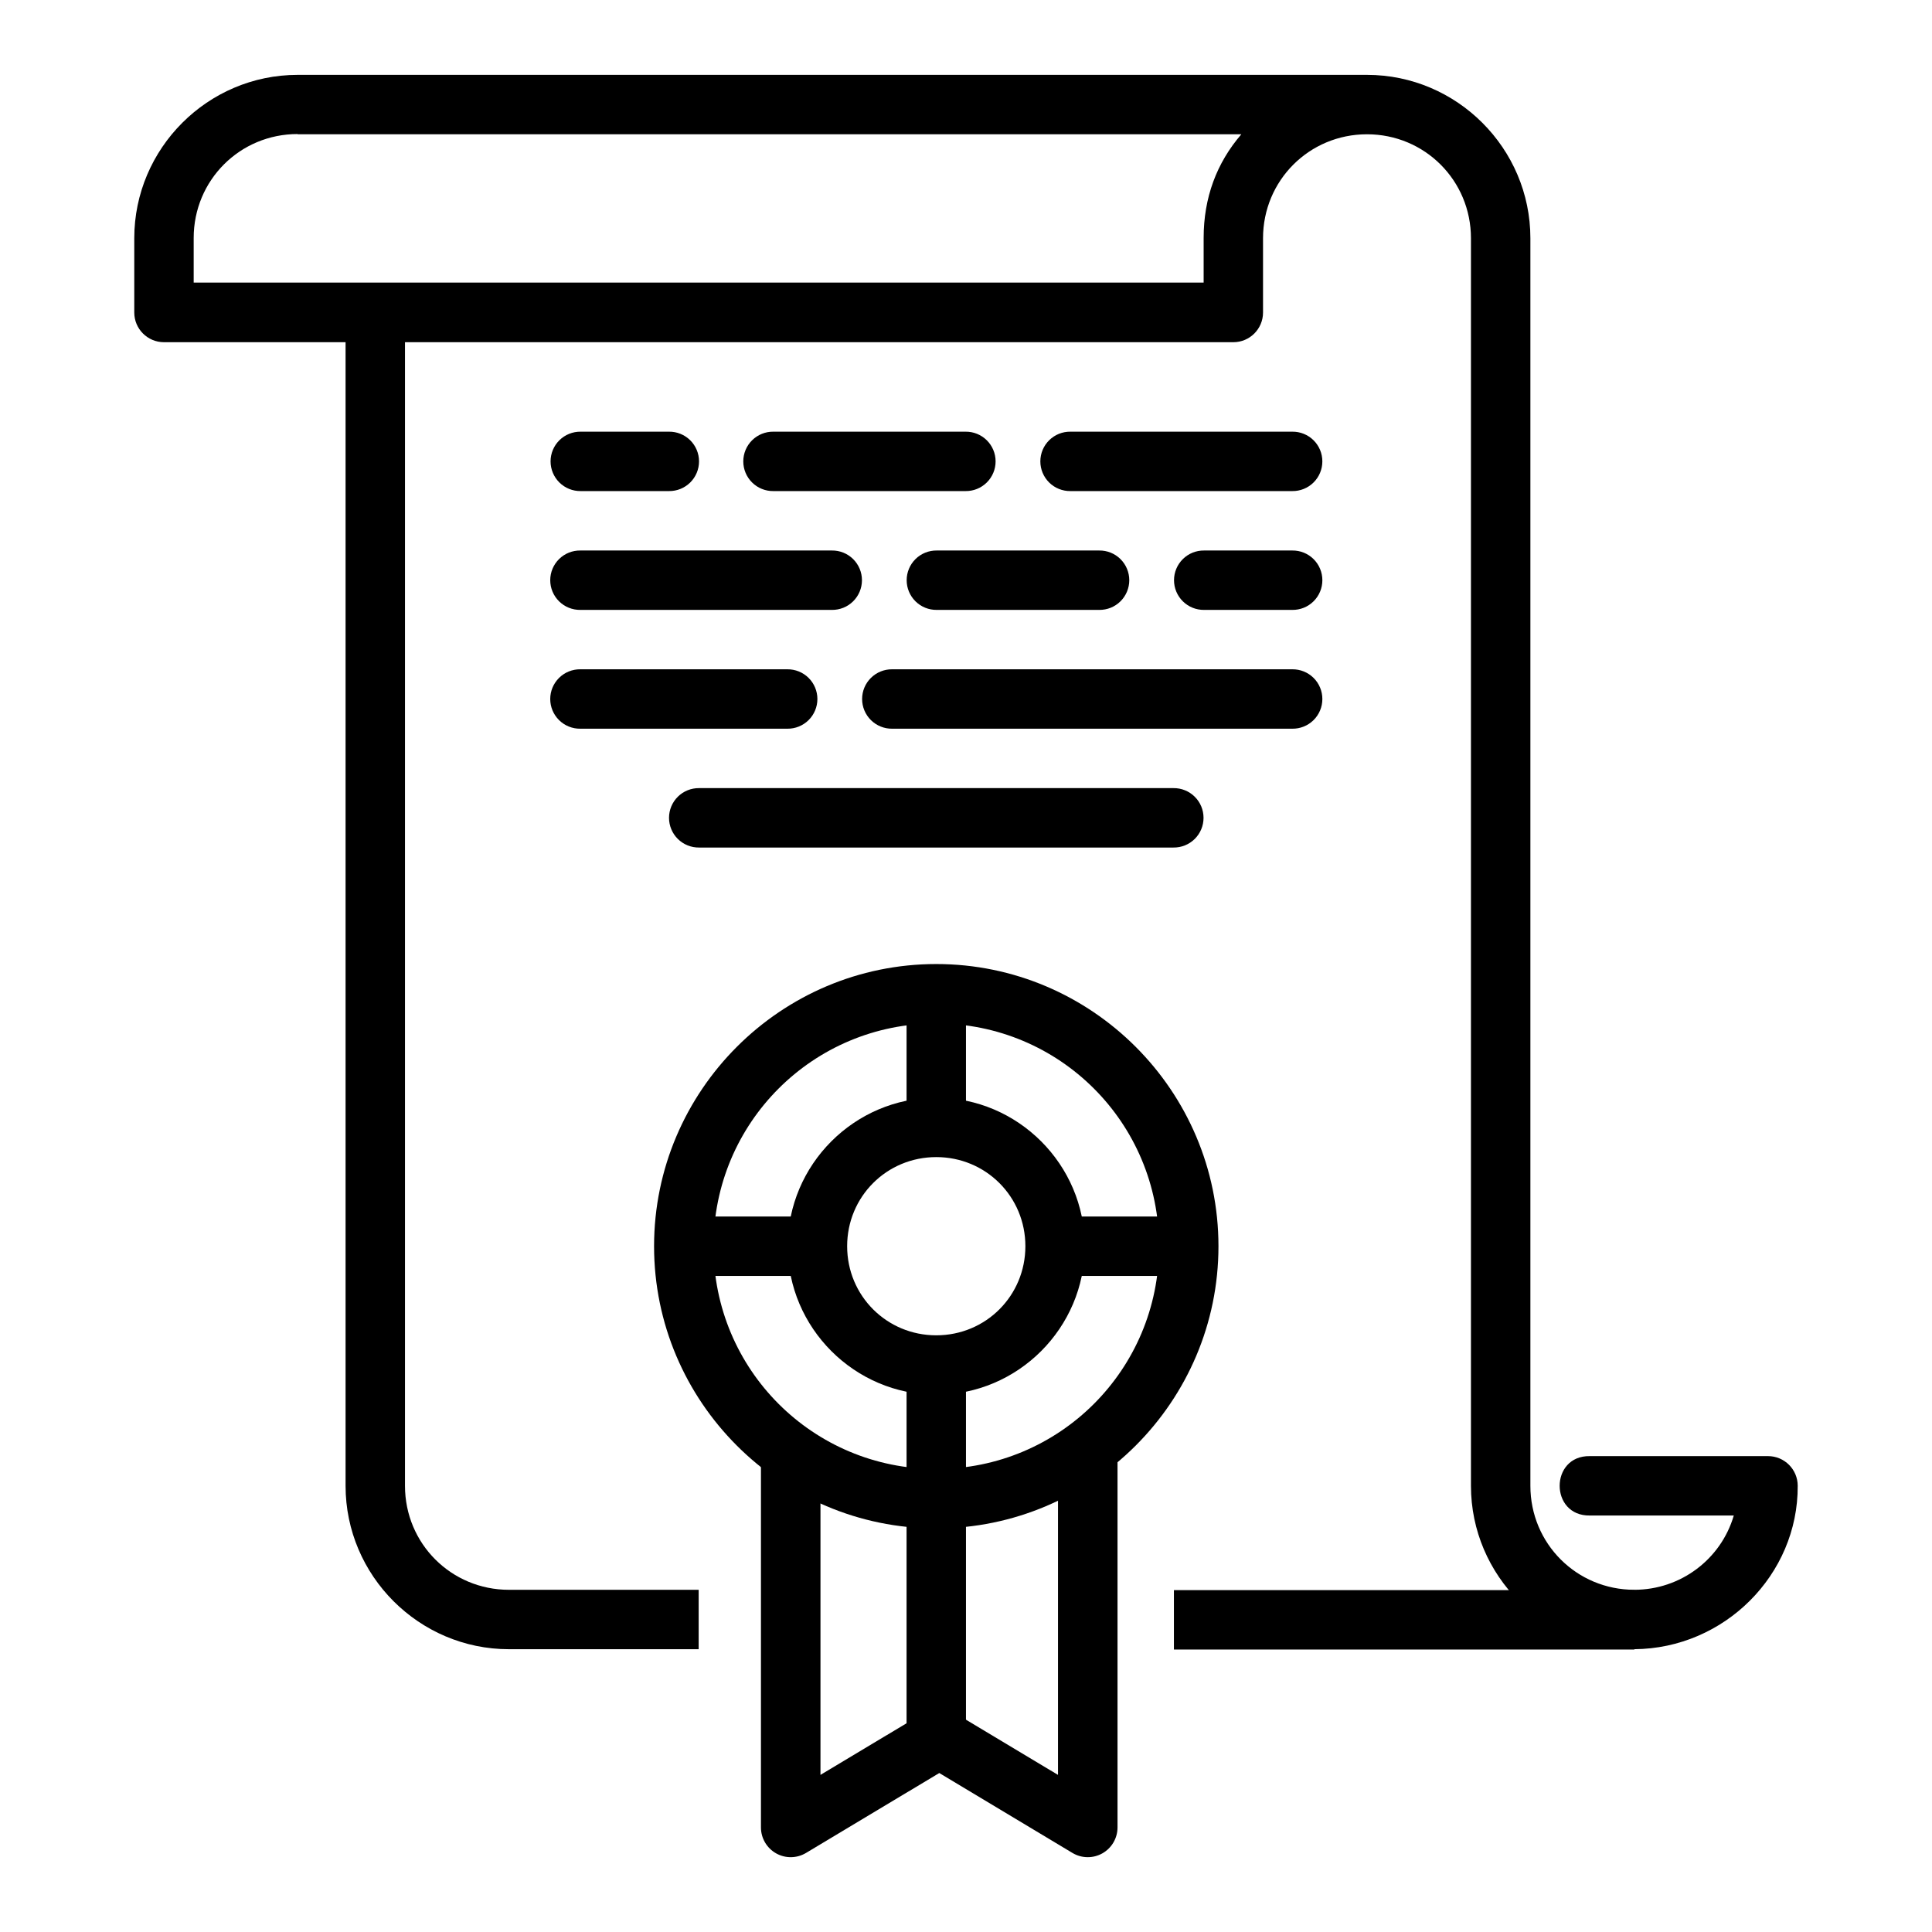 <?xml version="1.0" encoding="UTF-8"?>
<!-- Uploaded to: SVG Repo, www.svgrepo.com, Generator: SVG Repo Mixer Tools -->
<svg fill="#000000" width="800px" height="800px" version="1.1" viewBox="144 144 512 512" xmlns="http://www.w3.org/2000/svg">
 <g>
  <path d="m222.88 163.84c-23.82 0-43.297 19.477-43.297 43.297v19.68c0 4.348 3.523 7.871 7.871 7.871h283.39c4.348 0 7.871-3.523 7.871-7.871v-19.68c0-15.309 12.242-27.551 27.551-27.551 15.309 0 27.551 12.242 27.551 27.551v330.62c0 23.816 19.477 43.297 43.297 43.297 23.832-0.172 43.426-19.699 43.297-43.297 0-4.348-3.523-7.871-7.871-7.871h-47.23c-10.645-0.156-10.645 15.895 0 15.742h38.16c-3.394 11.617-14.129 19.68-26.352 19.68-15.309 0-27.551-12.246-27.551-27.551v-330.62c0-23.82-19.477-43.297-43.297-43.297-93.988 0.008-189.04 0-283.39 0zm0 15.742h250.09c-6.527 7.586-9.992 16.758-9.992 27.492v11.809h-267.65v-11.809c0-15.309 12.242-27.559 27.551-27.551z" fill-rule="evenodd"/>
  <path d="m235.58 226.82v310.94c0 23.816 19.477 43.297 43.297 43.297h50.277v-15.742h-50.277c-15.309 0-27.551-12.246-27.551-27.551v-310.94z" fill-rule="evenodd"/>
  <path d="m427.67 258.4c-2.106-0.027-4.133 0.793-5.629 2.269-1.496 1.48-2.34 3.496-2.34 5.602s0.844 4.125 2.34 5.602c1.496 1.48 3.523 2.297 5.629 2.269h58.797c2.106 0.027 4.133-0.789 5.629-2.269 1.5-1.477 2.34-3.496 2.34-5.602s-0.84-4.121-2.34-5.602c-1.496-1.477-3.523-2.297-5.629-2.269z" fill-rule="evenodd"/>
  <path d="m297.88 258.4c-2.106-0.027-4.133 0.793-5.633 2.269-1.496 1.48-2.34 3.496-2.34 5.602s0.844 4.125 2.34 5.602c1.5 1.48 3.527 2.297 5.633 2.269h23.402-0.004c2.106 0.027 4.133-0.789 5.633-2.269 1.496-1.477 2.34-3.496 2.34-5.602s-0.844-4.121-2.34-5.602c-1.5-1.477-3.527-2.297-5.633-2.269z" fill-rule="evenodd"/>
  <path d="m348.95 258.4c-2.106-0.027-4.133 0.793-5.629 2.269-1.5 1.48-2.344 3.496-2.344 5.602s0.844 4.125 2.344 5.602c1.496 1.48 3.523 2.297 5.629 2.269h50.922c2.106 0.027 4.133-0.789 5.629-2.269 1.5-1.477 2.344-3.496 2.344-5.602s-0.844-4.121-2.344-5.602c-1.496-1.477-3.523-2.297-5.629-2.269z" fill-rule="evenodd"/>
  <path d="m329.27 352.86c-2.106-0.023-4.133 0.793-5.633 2.273-1.496 1.477-2.34 3.496-2.34 5.602s0.844 4.121 2.34 5.602c1.5 1.477 3.527 2.297 5.633 2.269h125.71c2.106 0.027 4.133-0.793 5.629-2.269 1.5-1.48 2.34-3.496 2.34-5.602s-0.84-4.125-2.34-5.602c-1.496-1.48-3.523-2.297-5.629-2.273z" fill-rule="evenodd"/>
  <path d="m380.44 321.37c-2.106-0.023-4.133 0.793-5.629 2.273-1.5 1.477-2.344 3.496-2.344 5.602 0 2.106 0.844 4.121 2.344 5.602 1.496 1.477 3.523 2.297 5.629 2.269h106.03c2.106 0.027 4.133-0.793 5.629-2.269 1.5-1.48 2.34-3.496 2.34-5.602 0-2.106-0.84-4.125-2.34-5.602-1.496-1.48-3.523-2.297-5.629-2.273z" fill-rule="evenodd"/>
  <path d="m297.79 321.37c-2.106-0.023-4.133 0.793-5.629 2.273-1.5 1.477-2.344 3.496-2.344 5.602 0 2.106 0.844 4.121 2.344 5.602 1.496 1.477 3.523 2.297 5.629 2.269h54.859c2.102 0.027 4.133-0.793 5.629-2.269 1.496-1.48 2.34-3.496 2.34-5.602 0-2.106-0.844-4.125-2.34-5.602-1.496-1.48-3.527-2.297-5.629-2.273z" fill-rule="evenodd"/>
  <path d="m463.1 289.89c-2.106-0.027-4.133 0.789-5.629 2.269-1.5 1.48-2.344 3.496-2.344 5.602 0 2.106 0.844 4.121 2.344 5.602 1.496 1.48 3.523 2.297 5.629 2.269h23.371c2.106 0.027 4.133-0.789 5.629-2.269 1.5-1.48 2.34-3.496 2.34-5.602 0-2.106-0.84-4.121-2.34-5.602-1.496-1.48-3.523-2.297-5.629-2.269z" fill-rule="evenodd"/>
  <path d="m297.79 289.89c-2.106-0.027-4.133 0.789-5.629 2.269-1.5 1.48-2.344 3.496-2.344 5.602 0 2.106 0.844 4.121 2.344 5.602 1.496 1.48 3.523 2.297 5.629 2.269h66.668-0.004c2.106 0.027 4.133-0.789 5.633-2.269 1.496-1.48 2.34-3.496 2.34-5.602 0-2.106-0.844-4.121-2.34-5.602-1.5-1.48-3.527-2.297-5.633-2.269z" fill-rule="evenodd"/>
  <path d="m392.25 289.89c-2.106-0.027-4.133 0.789-5.633 2.269-1.496 1.48-2.34 3.496-2.34 5.602 0 2.106 0.844 4.121 2.34 5.602 1.5 1.48 3.527 2.297 5.633 2.269h43.051c2.102 0.027 4.133-0.789 5.629-2.269 1.496-1.48 2.34-3.496 2.34-5.602 0-2.106-0.844-4.121-2.34-5.602-1.496-1.48-3.527-2.297-5.629-2.269z" fill-rule="evenodd"/>
  <path d="m392.12 399.48c-41.207 0-74.785 33.574-74.785 74.781 0 41.207 33.574 74.781 74.785 74.781 41.207 0 74.785-33.574 74.785-74.781 0-41.207-33.574-74.781-74.785-74.781zm0 15.742c32.699 0 59.039 26.34 59.039 59.039 0 32.699-26.34 59.039-59.039 59.039s-59.039-26.34-59.039-59.039c0-32.695 26.34-59.039 59.039-59.039z"/>
  <path d="m392.12 434.9c-21.645 0-39.359 17.715-39.359 39.359s17.715 39.359 39.359 39.359 39.359-17.715 39.359-39.359-17.715-39.359-39.359-39.359zm0 15.742c13.137 0 23.617 10.48 23.617 23.613 0 13.137-10.48 23.617-23.617 23.617s-23.617-10.48-23.617-23.617c0-13.137 10.48-23.613 23.617-23.613z"/>
  <path d="m345.66 525.95v102.34c0 2.836 1.527 5.457 3.996 6.856s5.496 1.363 7.934-0.09l35.332-21.188 35.301 21.188c2.438 1.453 5.465 1.488 7.934 0.09s3.996-4.019 3.996-6.856v-102.33h-15.773v88.402l-27.43-16.449c-2.488-1.488-5.598-1.488-8.086 0l-27.43 16.449v-88.402z" fill-rule="evenodd"/>
  <path d="m384.25 410.48v38.129h15.742v-38.129z" fill-rule="evenodd"/>
  <path d="m325.21 466.39v15.742h32.656v-15.742z" fill-rule="evenodd"/>
  <path d="m423.21 466.39v15.742h32.688v-15.742z" fill-rule="evenodd"/>
  <path d="m384.25 508.48v92.555h15.742v-92.555z" fill-rule="evenodd"/>
  <path d="m455.1 565.4v15.742h122.02v-15.742z" fill-rule="evenodd"/>
 </g>
</svg>